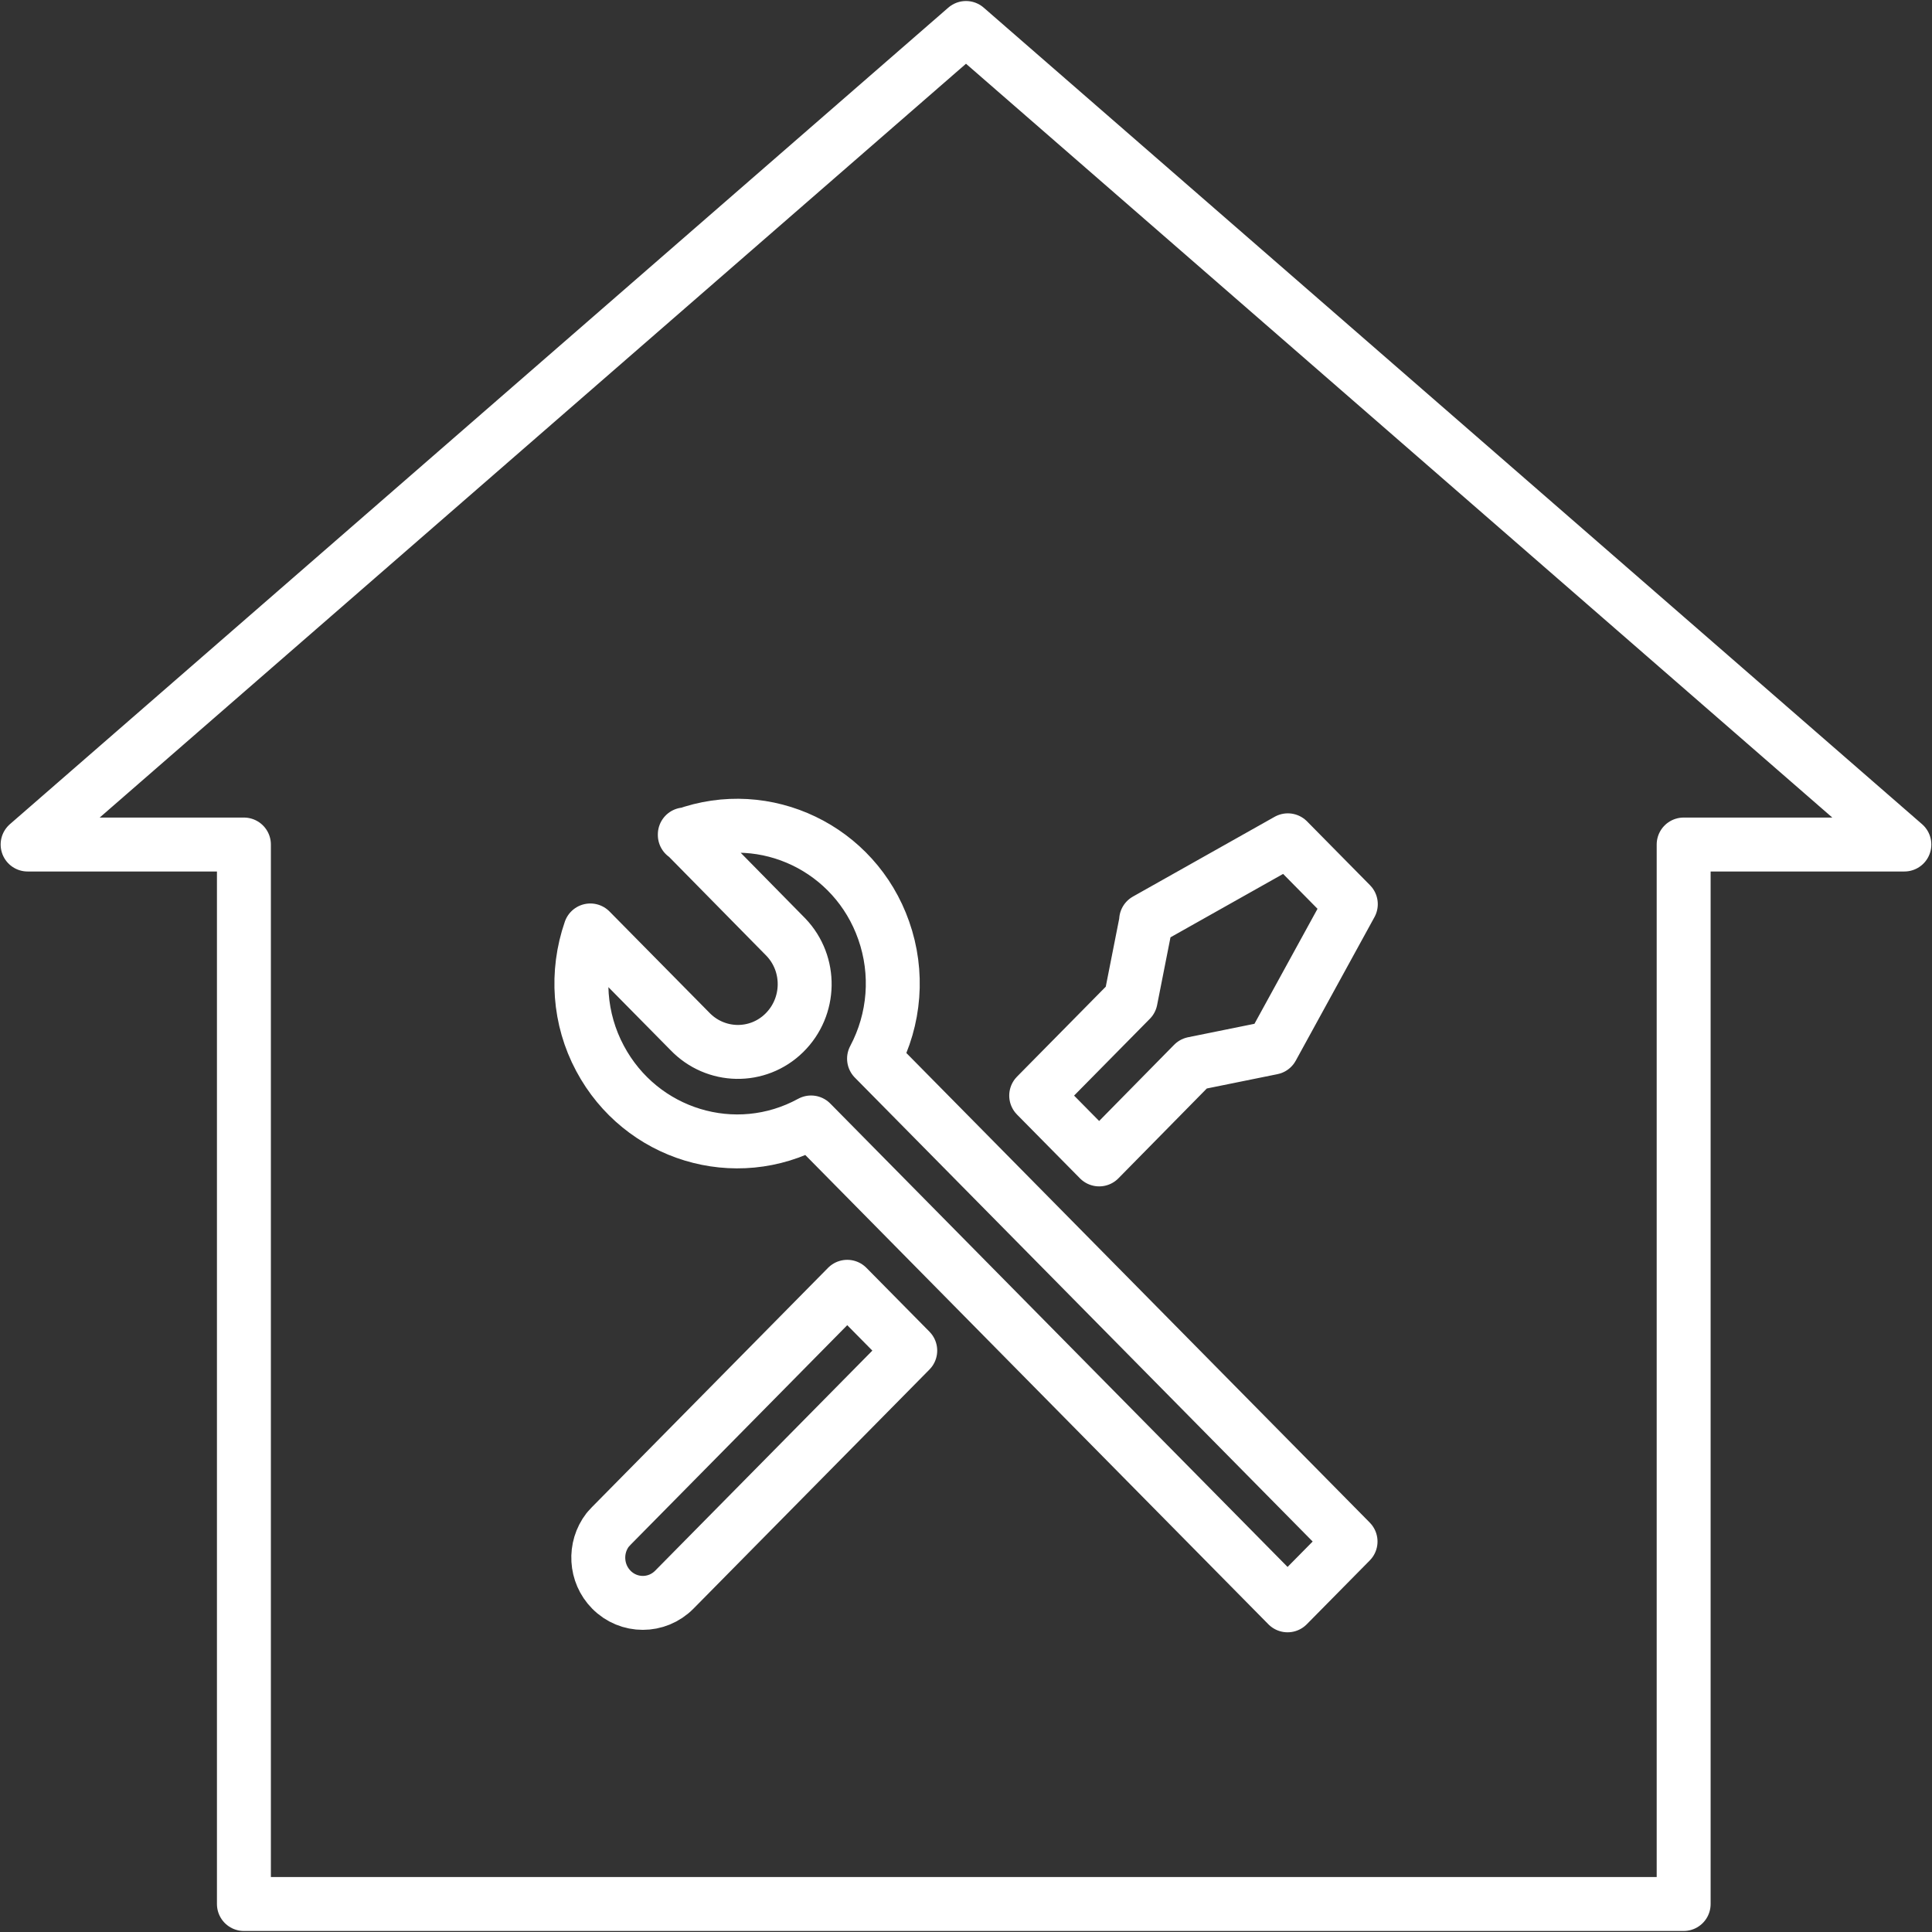 <svg width="72" height="72" viewBox="0 0 72 72" fill="none" xmlns="http://www.w3.org/2000/svg">
<rect x="0" y="0" width="72" height="72" fill="#333333" stroke="none"/>
<g clip-path="url(#clip0_1976_15188)">
<rect width="72" height="72" fill="none"/>
<path d="M70.97 31.473L53.48 16.253L36 1.043L18.52 16.253L1.029 31.473H9.09V70.957H62.745V31.473H70.97Z" stroke="white" stroke-width="2.01" stroke-linecap="round" stroke-linejoin="round"/>
<path d="M25.521 31.118C28.537 30.023 31.863 31.619 32.933 34.675C33.489 36.25 33.355 37.982 32.573 39.453L50.331 57.448L47.984 59.826L30.226 41.831C27.405 43.375 23.884 42.301 22.361 39.443C21.578 37.982 21.455 36.25 22 34.675L25.706 38.431C26.664 39.432 28.239 39.463 29.227 38.493C30.215 37.523 30.246 35.927 29.289 34.926C29.268 34.905 29.248 34.884 29.227 34.863L25.521 31.097V31.118ZM42.713 34.289L47.994 31.316L50.341 33.695L47.407 39.046L44.473 39.641L40.963 43.208L38.616 40.83L42.136 37.262L42.723 34.289H42.713ZM31.574 47.955L33.922 50.333L25.13 59.242C24.481 59.899 23.431 59.899 22.783 59.242C22.186 58.637 22.134 57.677 22.649 57.01L22.783 56.864L31.574 47.955Z" stroke="white" stroke-width="2.01" stroke-linecap="round" stroke-linejoin="round"/>
</g>
<defs>
<clipPath id="clip0_1976_15188">
<rect width="72" height="72" fill="white"/>
</clipPath>
</defs>
</svg>
